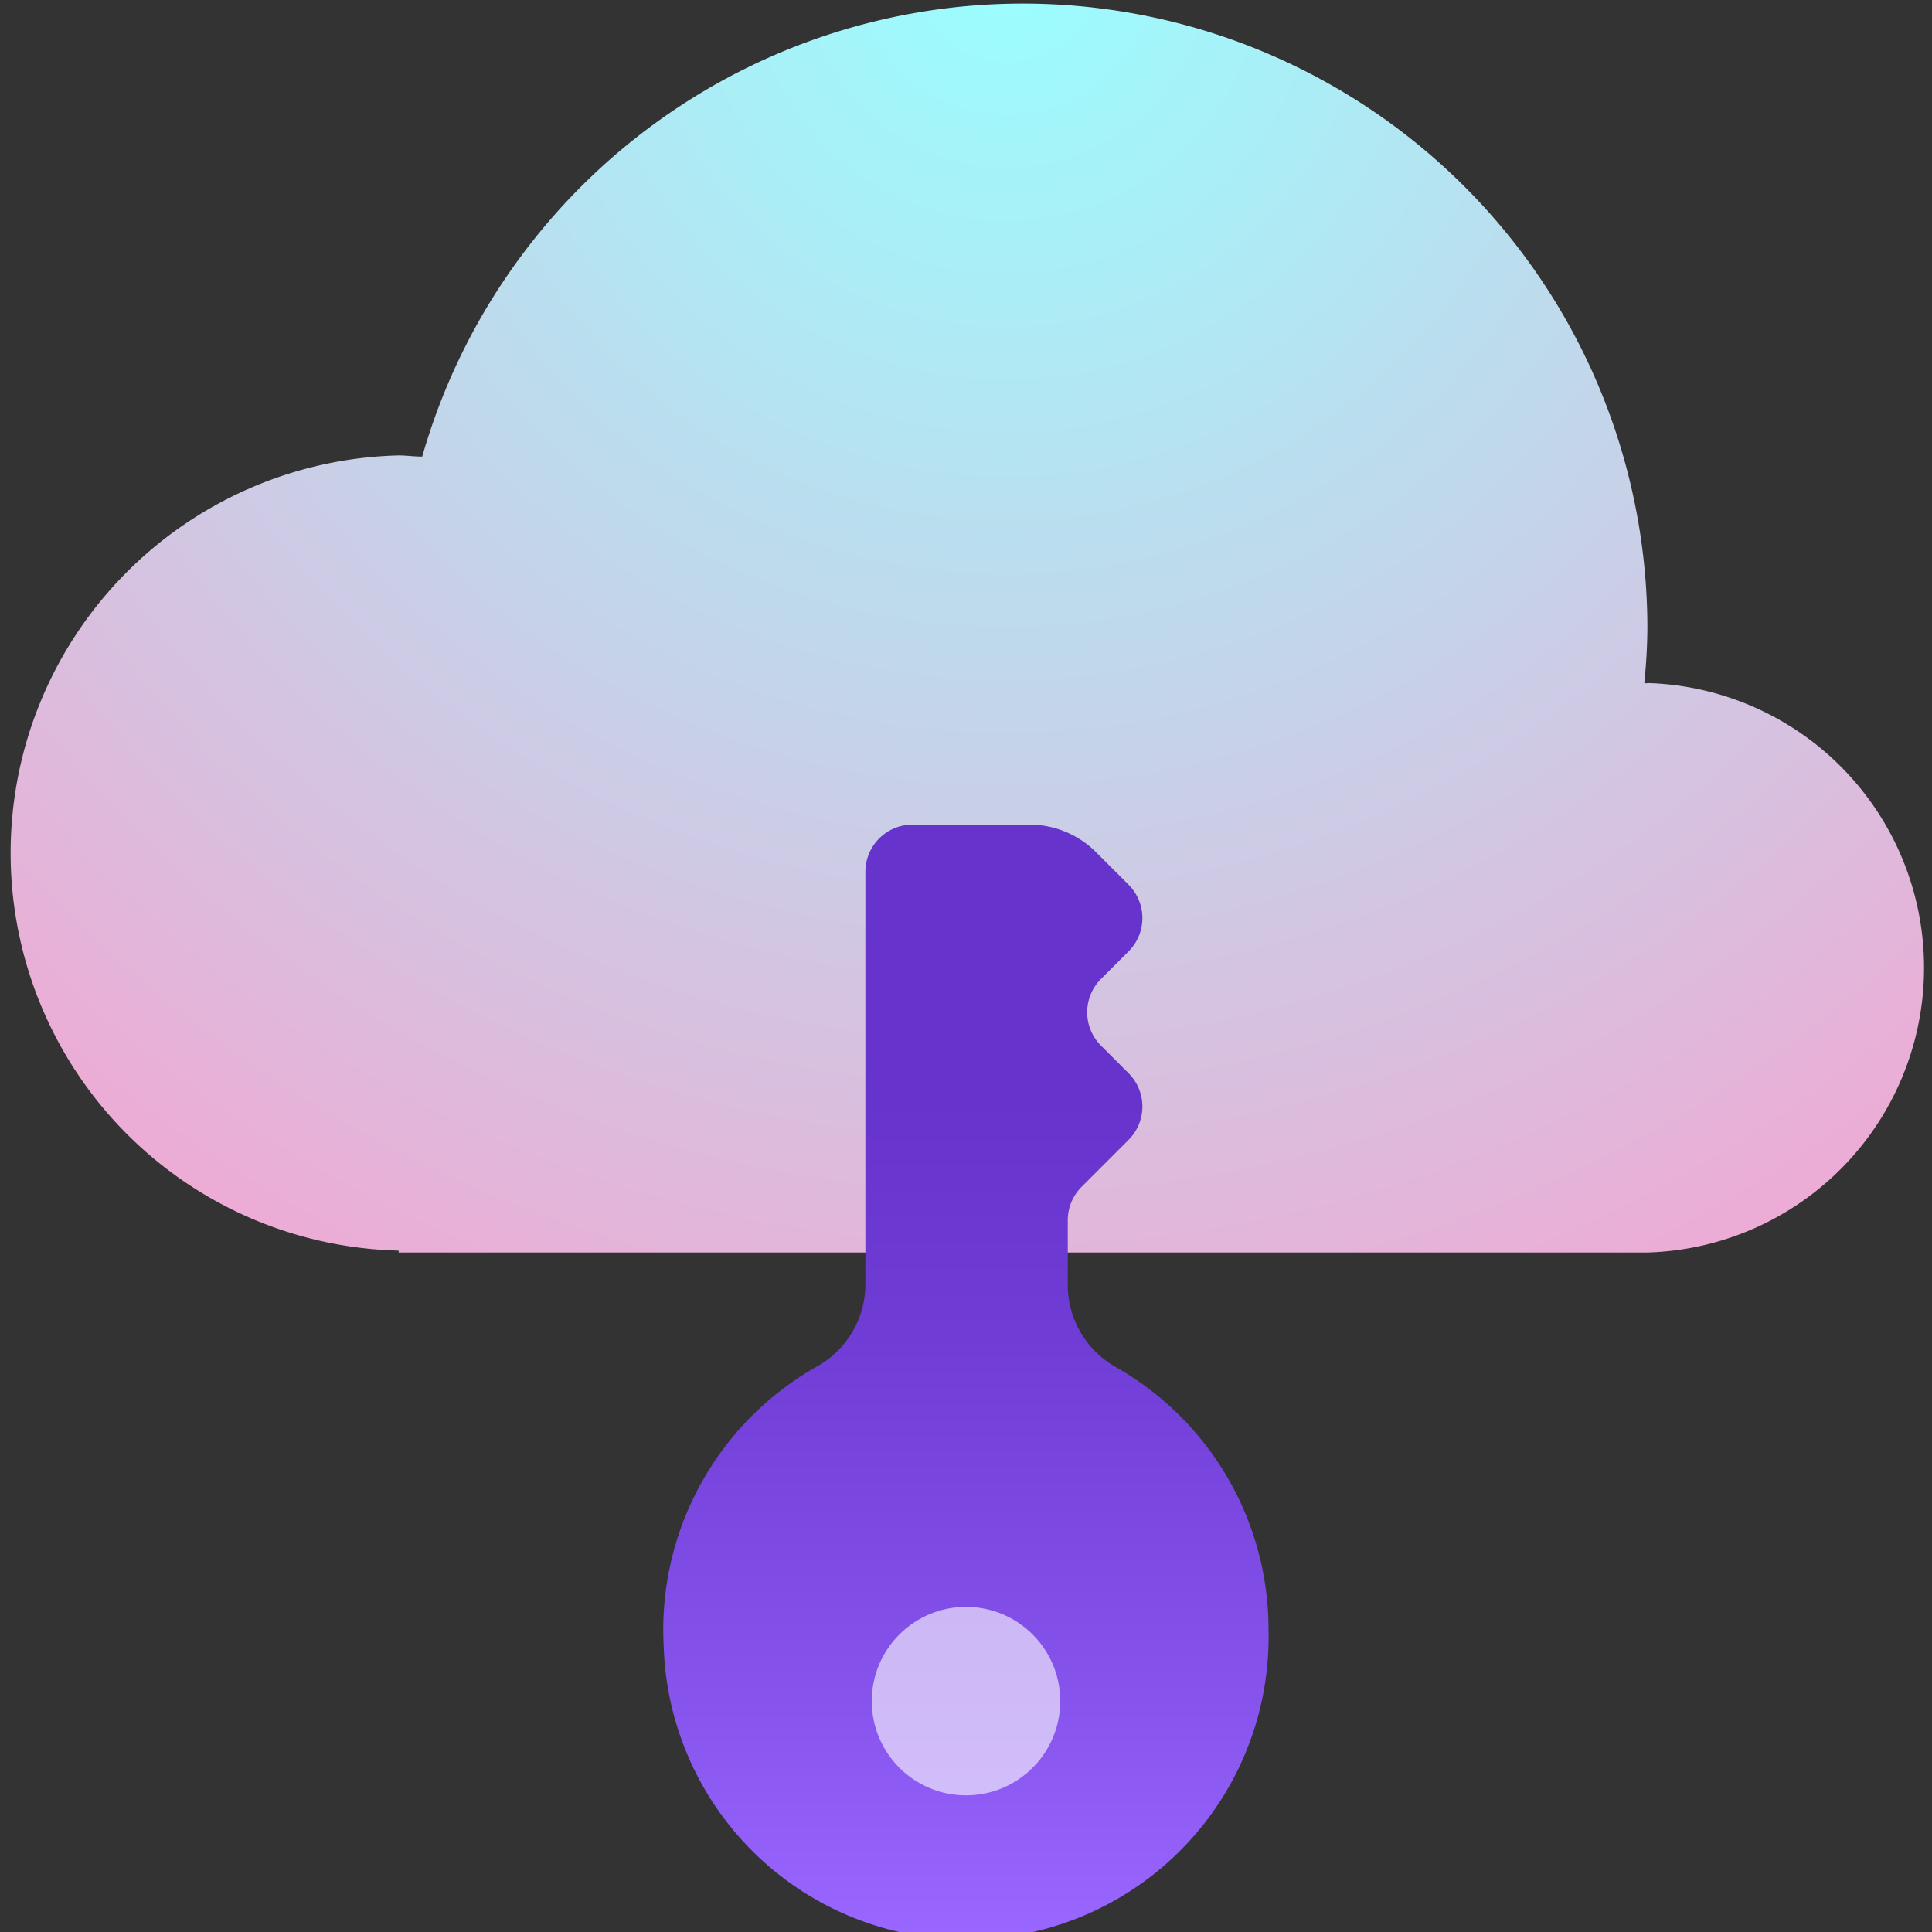 <svg xmlns="http://www.w3.org/2000/svg" xmlns:xlink="http://www.w3.org/1999/xlink" viewBox="0 0 82 82">
   <rect x="0" y="0" width="82" height="82" fill="#333333" stroke="none"/>
   <defs>
      <style>
         @keyframes bouncing {
            0% { transform: translate(0px, 0px); }
            50%, 100% { transform: translate(0px, -5px); }
         }
         .cls-1{fill:url(#Degradado_sin_nombre_808);}
         .cls-2{
            fill:url(#Degradado_sin_nombre_568);
            animation: bouncing 1s infinite alternate backwards;
         }
         .cls-3{opacity:0.6; animation: bouncing 1s infinite alternate backwards;}
         .cls-4{fill:#fff;}
      </style>
      <radialGradient id="Degradado_sin_nombre_808" cx="42.71" cy="-1.5" r="76.46" gradientUnits="userSpaceOnUse">
         <stop offset="0" stop-color="#9ff"/>
         <stop offset="1" stop-color="#f9c"/>
      </radialGradient>
      <linearGradient id="Degradado_sin_nombre_568" x1="11.83" y1="70.71" x2="58.86" y2="70.71" gradientTransform="translate(-29.71 93.83) rotate(-90)" gradientUnits="userSpaceOnUse">
         <stop offset="0" stop-color="#96f"/>
         <stop offset="0.2" stop-color="#8754ed"/>
         <stop offset="0.54" stop-color="#6f3cd5"/>
         <stop offset="0.75" stop-color="#63c"/>
      </linearGradient>
   </defs>
   <g id="Capa_2" data-name="Capa 2">
      <g id="Table">
         <path class="cls-1" d="M69.92,29h-.13c.08-.81.13-1.62.13-2.45a26.51,26.51,0,0,0-52-7.17c-.34,0-.67-.05-1-.05a16.88,16.88,0,0,0,0,33.75v.08H69.92a12.09,12.09,0,0,0,0-24.17Z"/>
         <path class="cls-2" d="M34.67,58a12.83,12.83,0,0,0-6.5,11.88,12.84,12.84,0,0,0,25.67-.71A12.81,12.81,0,0,0,47.32,58a4,4,0,0,1-2-3.49V51.79a2,2,0,0,1,.58-1.41l2-2a2,2,0,0,0,0-2.83l-1.17-1.17a2,2,0,0,1,0-2.83l1.17-1.17a2,2,0,0,0,0-2.83l-1.41-1.41A4,4,0,0,0,43.61,35H38.73a2,2,0,0,0-2,2V54.5A4,4,0,0,1,34.67,58Z"/>
         <g class="cls-3">
            <circle class="cls-4" cx="41" cy="72.2" r="4"/>
         </g>
      </g>
   </g>
</svg>
